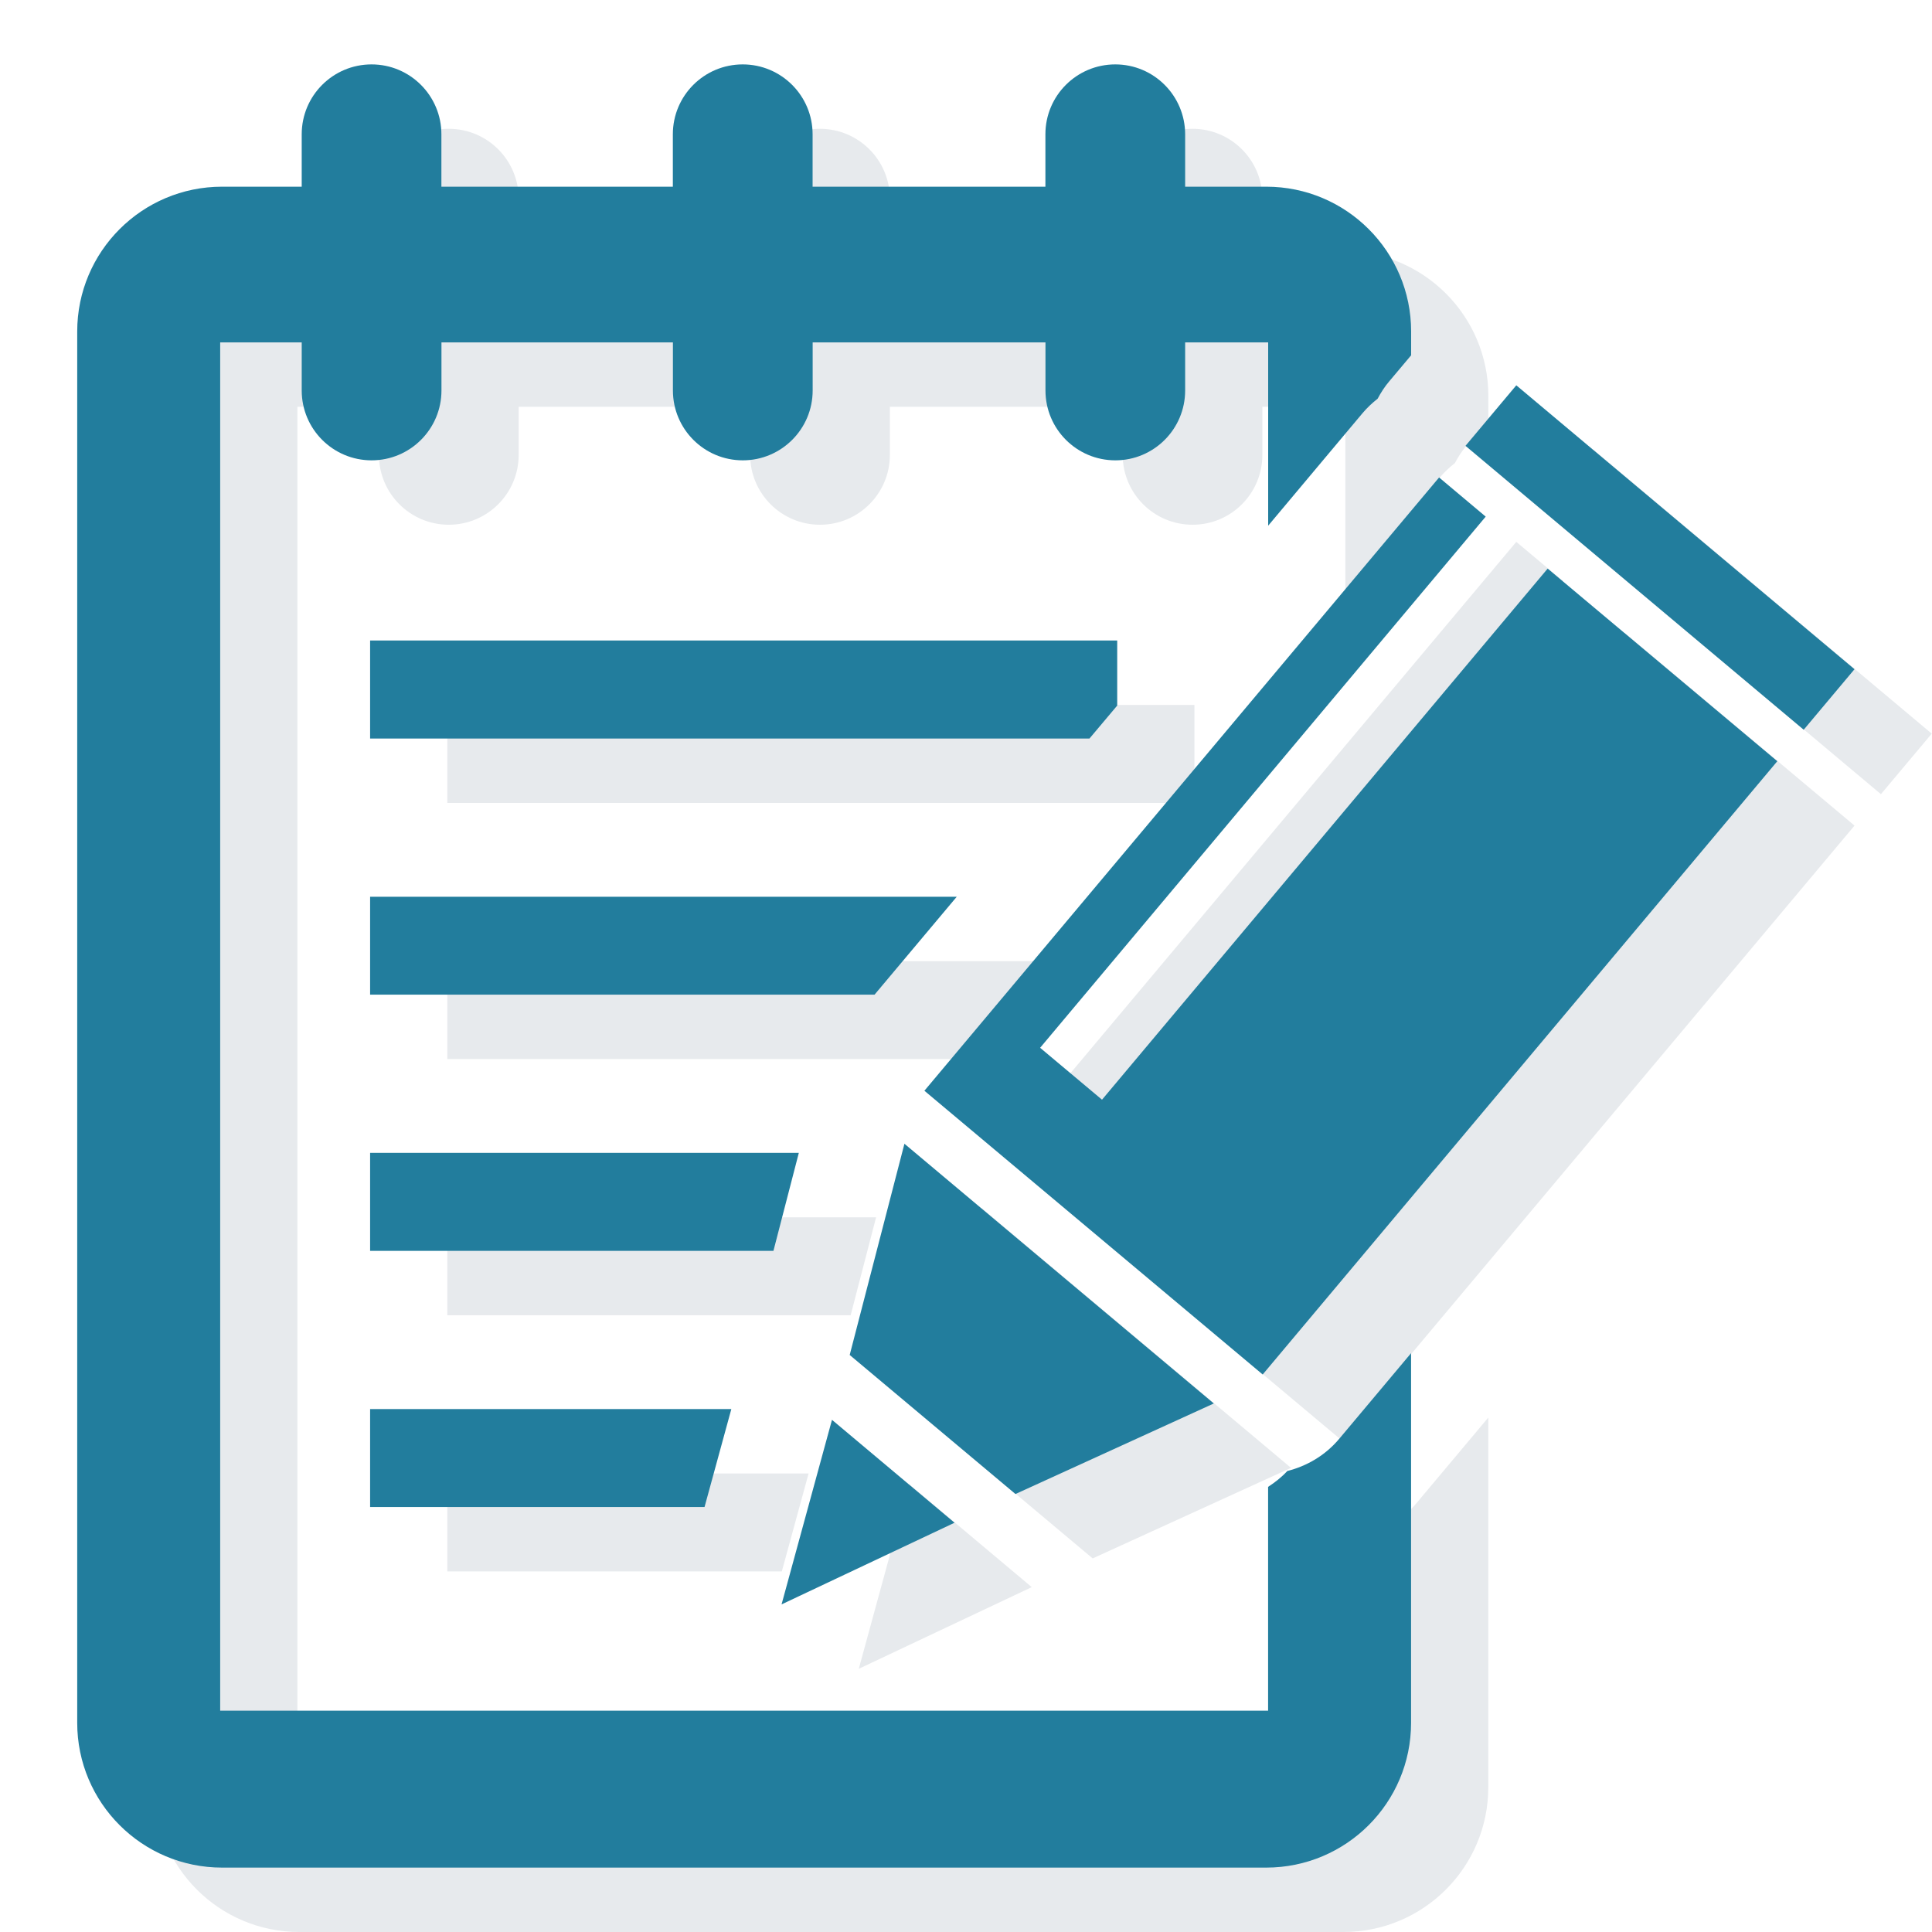 <?xml version="1.0" encoding="utf-8"?>
<!-- Generator: Adobe Illustrator 15.1.0, SVG Export Plug-In . SVG Version: 6.00 Build 0)  -->
<!DOCTYPE svg PUBLIC "-//W3C//DTD SVG 1.1//EN" "http://www.w3.org/Graphics/SVG/1.1/DTD/svg11.dtd">
<svg version="1.1" id="圖層_1" xmlns="http://www.w3.org/2000/svg" xmlns:xlink="http://www.w3.org/1999/xlink" x="0px" y="0px"
	 width="30px" height="30px" viewBox="0 0 30 30" enable-background="new 0 0 30 30" xml:space="preserve">
<g>
	<g>
		
			<rect x="23.553" y="9.038" transform="matrix(0.766 0.643 -0.643 0.766 12.514 -15.084)" fill="#E7EAED" width="6.856" height="1.227"/>
		<polygon fill="#E7EAED" points="16.967,24.199 14.394,22.04 15.243,18.76 20.047,22.793 		"/>
		<polygon fill="#E7EAED" points="25.231,9.829 18.312,18.076 17.351,17.27 24.27,9.022 23.545,8.414 15.554,17.937 20.807,22.343 
			28.797,12.82 		"/>
		<polygon fill="#E7EAED" points="16.021,24.645 13.335,25.913 14.118,23.047 		"/>
	</g>
	<polygon fill="#E7EAED" points="18.547,11.956 18.547,10.946 6.946,10.946 6.946,12.468 18.116,12.468 	"/>
	<path fill="#E7EAED" d="M21.995,23.341c-0.217,0.259-0.503,0.424-0.807,0.501c-0.087,0.095-0.189,0.175-0.298,0.246v3.475H4.618
		V6.317h1.266v0.746c0,0.599,0.485,1.085,1.085,1.085c0.599,0,1.085-0.486,1.085-1.085V6.317h3.594v0.746
		c0,0.599,0.485,1.085,1.085,1.085c0.599,0,1.085-0.486,1.085-1.085V6.317h3.615v0.746c0,0.599,0.485,1.085,1.085,1.085
		c0.599,0,1.084-0.486,1.084-1.085V6.317h1.289v2.846l1.465-1.747c0.071-0.084,0.15-0.158,0.235-0.225
		c0.051-0.096,0.11-0.188,0.181-0.271l0.339-0.403V6.148c0-1.242-1.007-2.249-2.249-2.249h-1.26V3.085
		C19.602,2.486,19.116,2,18.518,2c-0.6,0-1.085,0.486-1.085,1.085v0.814h-3.615V3.085C13.817,2.486,13.331,2,12.732,2
		c-0.6,0-1.085,0.486-1.085,1.085v0.814H8.054V3.085C8.054,2.486,7.567,2,6.969,2c-0.6,0-1.085,0.486-1.085,1.085v0.814H4.647
		c-1.242,0-2.249,1.007-2.249,2.249v21.604C2.398,28.993,3.405,30,4.647,30h16.214c1.242,0,2.249-1.007,2.249-2.248v-5.74
		L21.995,23.341z"/>
	<polygon fill="#E7EAED" points="16.056,14.925 6.946,14.925 6.946,16.445 14.779,16.445 	"/>
	<polygon fill="#E7EAED" points="13.604,18.902 6.946,18.902 6.946,20.423 13.209,20.423 	"/>
	<polygon fill="#E7EAED" points="12.556,22.88 6.946,22.88 6.946,24.401 12.14,24.401 	"/>
</g>
<g>
	<g>
		
			<rect x="22.353" y="8.038" transform="matrix(0.766 0.643 -0.643 0.766 11.591 -14.547)" fill="#227D9D" width="6.856" height="1.227"/>
		<polygon fill="#227D9D" points="15.768,23.199 13.194,21.04 14.044,17.76 18.848,21.793 		"/>
		<polygon fill="#227D9D" points="24.032,8.829 17.112,17.076 16.151,16.27 23.07,8.022 22.346,7.414 14.354,16.937 19.607,21.343 
			27.598,11.82 		"/>
		<polygon fill="#227D9D" points="14.822,23.645 12.136,24.913 12.919,22.047 		"/>
	</g>
	<polygon fill="#227D9D" points="17.348,10.956 17.348,9.946 5.747,9.946 5.747,11.468 16.917,11.468 	"/>
	<path fill="#227D9D" d="M20.796,22.341c-0.217,0.259-0.503,0.424-0.807,0.501c-0.087,0.095-0.189,0.175-0.298,0.246v3.475H3.419
		V5.317h1.266v0.746c0,0.599,0.485,1.085,1.085,1.085c0.599,0,1.085-0.486,1.085-1.085V5.317h3.594v0.746
		c0,0.599,0.485,1.085,1.085,1.085c0.599,0,1.085-0.486,1.085-1.085V5.317h3.615v0.746c0,0.599,0.485,1.085,1.085,1.085
		c0.599,0,1.084-0.486,1.084-1.085V5.317h1.289v2.846l1.465-1.747c0.071-0.084,0.15-0.158,0.235-0.225
		c0.051-0.096,0.11-0.188,0.181-0.271l0.339-0.403V5.148c0-1.242-1.007-2.249-2.249-2.249h-1.26V2.085
		C18.402,1.486,17.917,1,17.318,1c-0.6,0-1.085,0.486-1.085,1.085v0.814h-3.615V2.085C12.618,1.486,12.132,1,11.533,1
		c-0.6,0-1.085,0.486-1.085,1.085v0.814H6.854V2.085C6.854,1.486,6.368,1,5.77,1c-0.6,0-1.085,0.486-1.085,1.085v0.814H3.448
		c-1.242,0-2.249,1.007-2.249,2.249v21.604C1.199,27.993,2.206,29,3.448,29h16.214c1.242,0,2.249-1.007,2.249-2.248v-5.74
		L20.796,22.341z"/>
	<polygon fill="#227D9D" points="14.856,13.925 5.747,13.925 5.747,15.445 13.58,15.445 	"/>
	<polygon fill="#227D9D" points="12.404,17.902 5.747,17.902 5.747,19.423 12.01,19.423 	"/>
	<polygon fill="#227D9D" points="11.356,21.88 5.747,21.88 5.747,23.401 10.94,23.401 	"/>
</g>
</svg>
